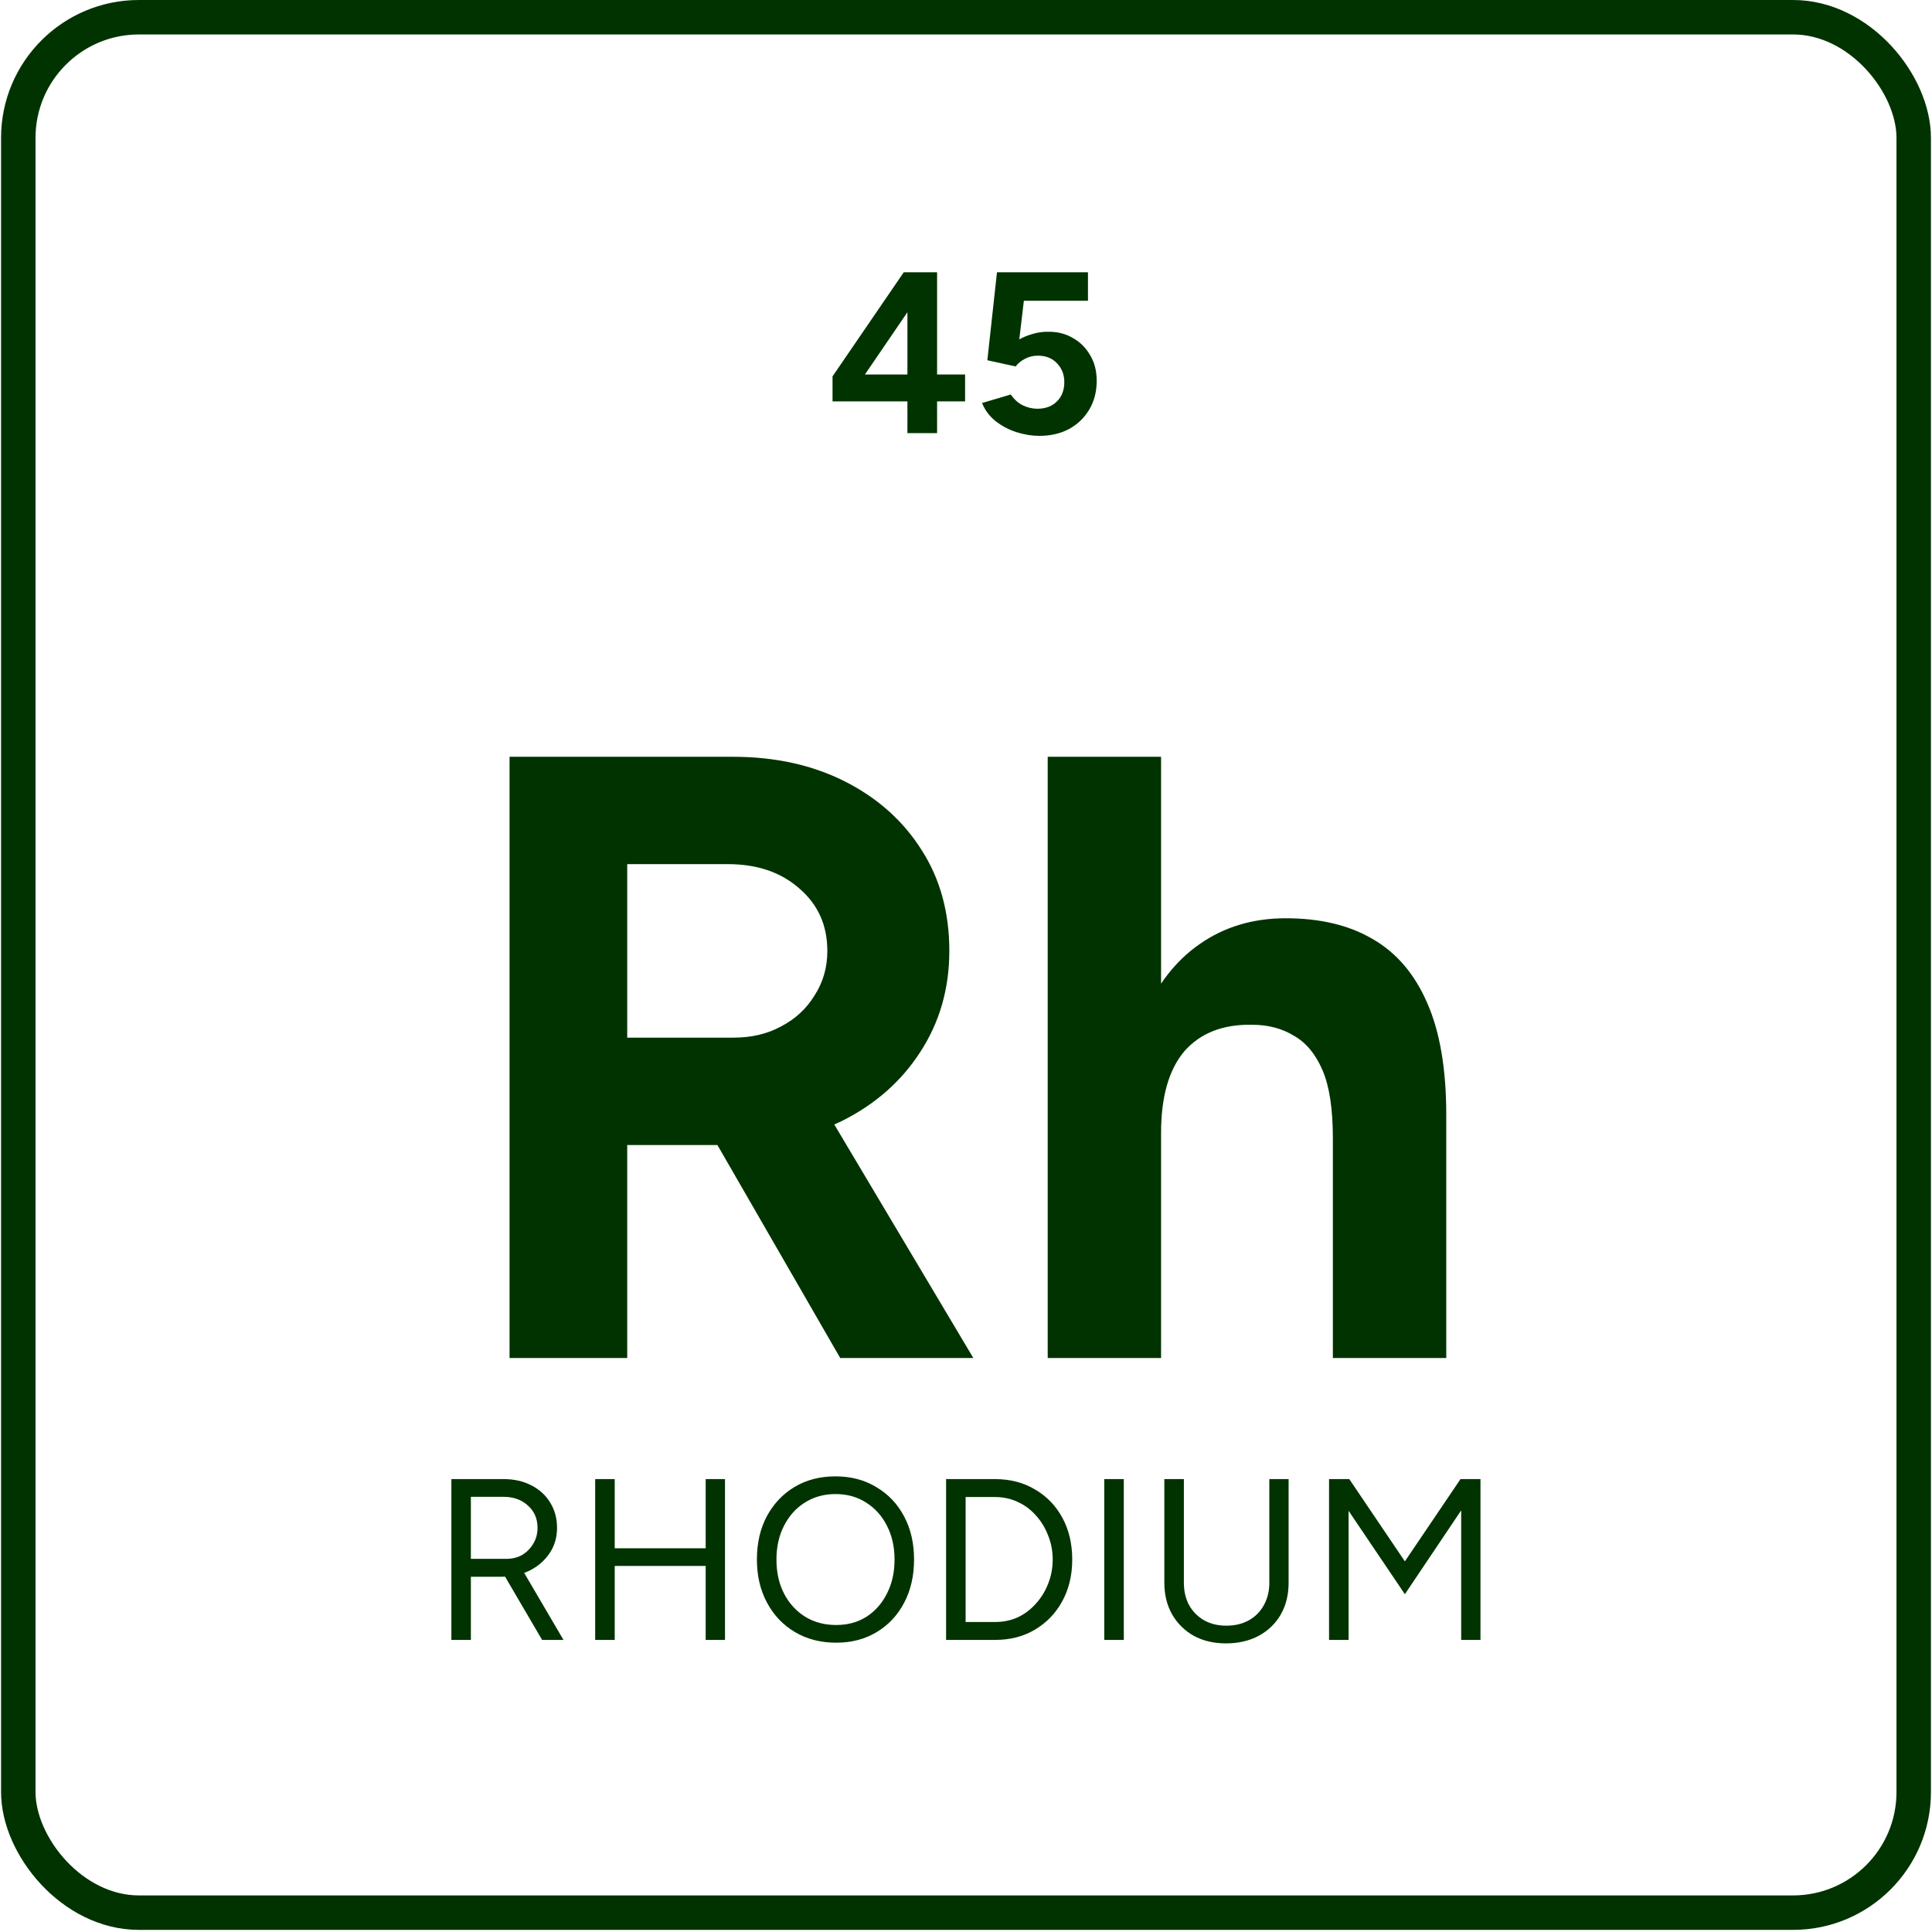 <svg xmlns="http://www.w3.org/2000/svg" width="62" height="62" viewBox="0 0 62 62" fill="none"><rect x="0.587" y="0.553" width="60.826" height="60.826" rx="3.871" stroke="#013300" stroke-width="1.106"></rect><path d="M29.12 13.899V12.881H26.717V12.078L29.002 8.738H30.072V12.018H30.971V12.881H30.072V13.899H29.12ZM27.756 12.018H29.12V10.02L27.756 12.018ZM33.351 13.987C33.115 13.987 32.872 13.948 32.621 13.869C32.375 13.79 32.152 13.672 31.95 13.515C31.754 13.358 31.609 13.164 31.515 12.933L32.437 12.66C32.545 12.817 32.673 12.933 32.82 13.006C32.973 13.08 33.13 13.117 33.292 13.117C33.548 13.117 33.754 13.041 33.911 12.889C34.074 12.731 34.155 12.522 34.155 12.262C34.155 12.021 34.076 11.819 33.919 11.657C33.766 11.495 33.562 11.414 33.307 11.414C33.154 11.414 33.014 11.448 32.887 11.517C32.759 11.586 32.66 11.667 32.592 11.76L31.685 11.561L31.994 8.738H34.914V9.652H32.857L32.71 10.89C32.842 10.817 32.99 10.758 33.152 10.713C33.314 10.664 33.489 10.642 33.675 10.647C33.956 10.647 34.211 10.716 34.442 10.854C34.673 10.986 34.855 11.171 34.988 11.406C35.126 11.637 35.194 11.908 35.194 12.217C35.194 12.566 35.116 12.874 34.958 13.139C34.801 13.405 34.585 13.614 34.309 13.766C34.034 13.913 33.715 13.987 33.351 13.987Z" fill="#013300"></path><path d="M16.352 43.581V24.286H23.518C24.878 24.286 26.082 24.552 27.129 25.085C28.177 25.618 28.994 26.353 29.583 27.29C30.171 28.209 30.465 29.284 30.465 30.515C30.465 31.728 30.152 32.812 29.527 33.768C28.921 34.705 28.085 35.44 27.019 35.973C25.953 36.487 24.74 36.745 23.381 36.745H20.128V43.581H16.352ZM26.964 43.581L22.498 35.835L25.393 33.768L31.236 43.581H26.964ZM20.128 33.299H23.546C24.116 33.299 24.621 33.18 25.062 32.941C25.521 32.702 25.88 32.371 26.137 31.949C26.413 31.526 26.55 31.048 26.55 30.515C26.55 29.688 26.247 29.018 25.641 28.503C25.053 27.988 24.29 27.731 23.353 27.731H20.128V33.299ZM33.622 43.581V24.286H37.26V43.581H33.622ZM42.773 43.581V36.524H46.412V43.581H42.773ZM42.773 36.524C42.773 35.587 42.663 34.861 42.442 34.347C42.222 33.832 41.919 33.465 41.533 33.244C41.147 33.005 40.697 32.886 40.182 32.886C39.245 32.867 38.519 33.152 38.004 33.74C37.508 34.328 37.26 35.201 37.26 36.359H36.047C36.047 34.889 36.259 33.648 36.681 32.638C37.122 31.609 37.729 30.828 38.501 30.295C39.291 29.743 40.21 29.468 41.257 29.468C42.36 29.468 43.288 29.688 44.041 30.129C44.813 30.57 45.401 31.259 45.805 32.197C46.209 33.115 46.412 34.31 46.412 35.78V36.524H42.773Z" fill="#013300"></path><path d="M14.485 52.627V47.466H16.166C16.5 47.466 16.795 47.533 17.05 47.666C17.311 47.798 17.512 47.983 17.655 48.218C17.802 48.454 17.876 48.725 17.876 49.029C17.876 49.334 17.798 49.605 17.64 49.84C17.483 50.076 17.269 50.263 16.999 50.401C16.729 50.533 16.424 50.6 16.085 50.6H15.111V52.627H14.485ZM17.397 52.627L16.158 50.511L16.652 50.187L18.083 52.627H17.397ZM15.111 50.025H16.254C16.441 50.025 16.608 49.983 16.756 49.9C16.903 49.811 17.021 49.693 17.109 49.546C17.203 49.393 17.25 49.221 17.25 49.029C17.25 48.735 17.146 48.496 16.94 48.314C16.738 48.127 16.475 48.034 16.151 48.034H15.111V50.025ZM22.646 52.627V47.466H23.266V52.627H22.646ZM19.1 52.627V47.466H19.727V52.627H19.1ZM19.653 50.253V49.686H22.779V50.253H19.653ZM26.834 52.716C26.337 52.716 25.898 52.603 25.514 52.377C25.131 52.151 24.831 51.836 24.615 51.433C24.398 51.03 24.29 50.568 24.29 50.047C24.29 49.521 24.396 49.059 24.607 48.661C24.824 48.258 25.121 47.943 25.499 47.717C25.878 47.491 26.315 47.378 26.812 47.378C27.308 47.378 27.746 47.493 28.124 47.724C28.508 47.951 28.805 48.265 29.016 48.668C29.228 49.066 29.333 49.526 29.333 50.047C29.333 50.568 29.228 51.03 29.016 51.433C28.805 51.836 28.51 52.151 28.131 52.377C27.758 52.603 27.325 52.716 26.834 52.716ZM26.834 52.148C27.203 52.148 27.527 52.06 27.807 51.883C28.087 51.701 28.306 51.453 28.463 51.138C28.625 50.824 28.707 50.46 28.707 50.047C28.707 49.639 28.625 49.278 28.463 48.963C28.301 48.644 28.078 48.395 27.792 48.218C27.512 48.037 27.185 47.946 26.812 47.946C26.443 47.946 26.116 48.037 25.831 48.218C25.546 48.395 25.323 48.644 25.16 48.963C24.998 49.278 24.917 49.639 24.917 50.047C24.917 50.46 24.998 50.824 25.16 51.138C25.323 51.453 25.549 51.701 25.839 51.883C26.129 52.06 26.46 52.148 26.834 52.148ZM30.361 52.627V47.466H31.931C32.418 47.466 32.846 47.577 33.214 47.798C33.588 48.014 33.88 48.317 34.092 48.705C34.303 49.093 34.409 49.541 34.409 50.047C34.409 50.548 34.303 50.993 34.092 51.381C33.88 51.77 33.588 52.075 33.214 52.296C32.846 52.517 32.418 52.627 31.931 52.627H30.361ZM30.988 52.052H31.931C32.192 52.052 32.433 52.003 32.654 51.905C32.875 51.802 33.069 51.657 33.236 51.47C33.408 51.283 33.541 51.069 33.634 50.828C33.733 50.583 33.782 50.322 33.782 50.047C33.782 49.772 33.733 49.514 33.634 49.273C33.541 49.027 33.408 48.811 33.236 48.624C33.069 48.437 32.875 48.295 32.654 48.196C32.433 48.093 32.192 48.041 31.931 48.041H30.988V52.052ZM35.437 52.627V47.466H36.064V52.627H35.437ZM39.341 52.738C38.952 52.738 38.608 52.657 38.309 52.495C38.014 52.328 37.783 52.099 37.615 51.809C37.448 51.514 37.365 51.175 37.365 50.792V47.466H37.992V50.792C37.992 51.062 38.048 51.303 38.161 51.514C38.279 51.721 38.441 51.883 38.648 52.001C38.854 52.114 39.09 52.17 39.355 52.17C39.626 52.17 39.864 52.114 40.071 52.001C40.282 51.883 40.444 51.721 40.557 51.514C40.675 51.303 40.734 51.062 40.734 50.792V47.466H41.353V50.792C41.353 51.175 41.27 51.514 41.103 51.809C40.936 52.099 40.7 52.328 40.395 52.495C40.09 52.657 39.739 52.738 39.341 52.738ZM42.651 52.627V47.466H43.3L45.084 50.106L46.869 47.466H47.51V52.627H46.891V48.469L45.084 51.16L43.278 48.484V52.627H42.651Z" fill="#013300"></path></svg>